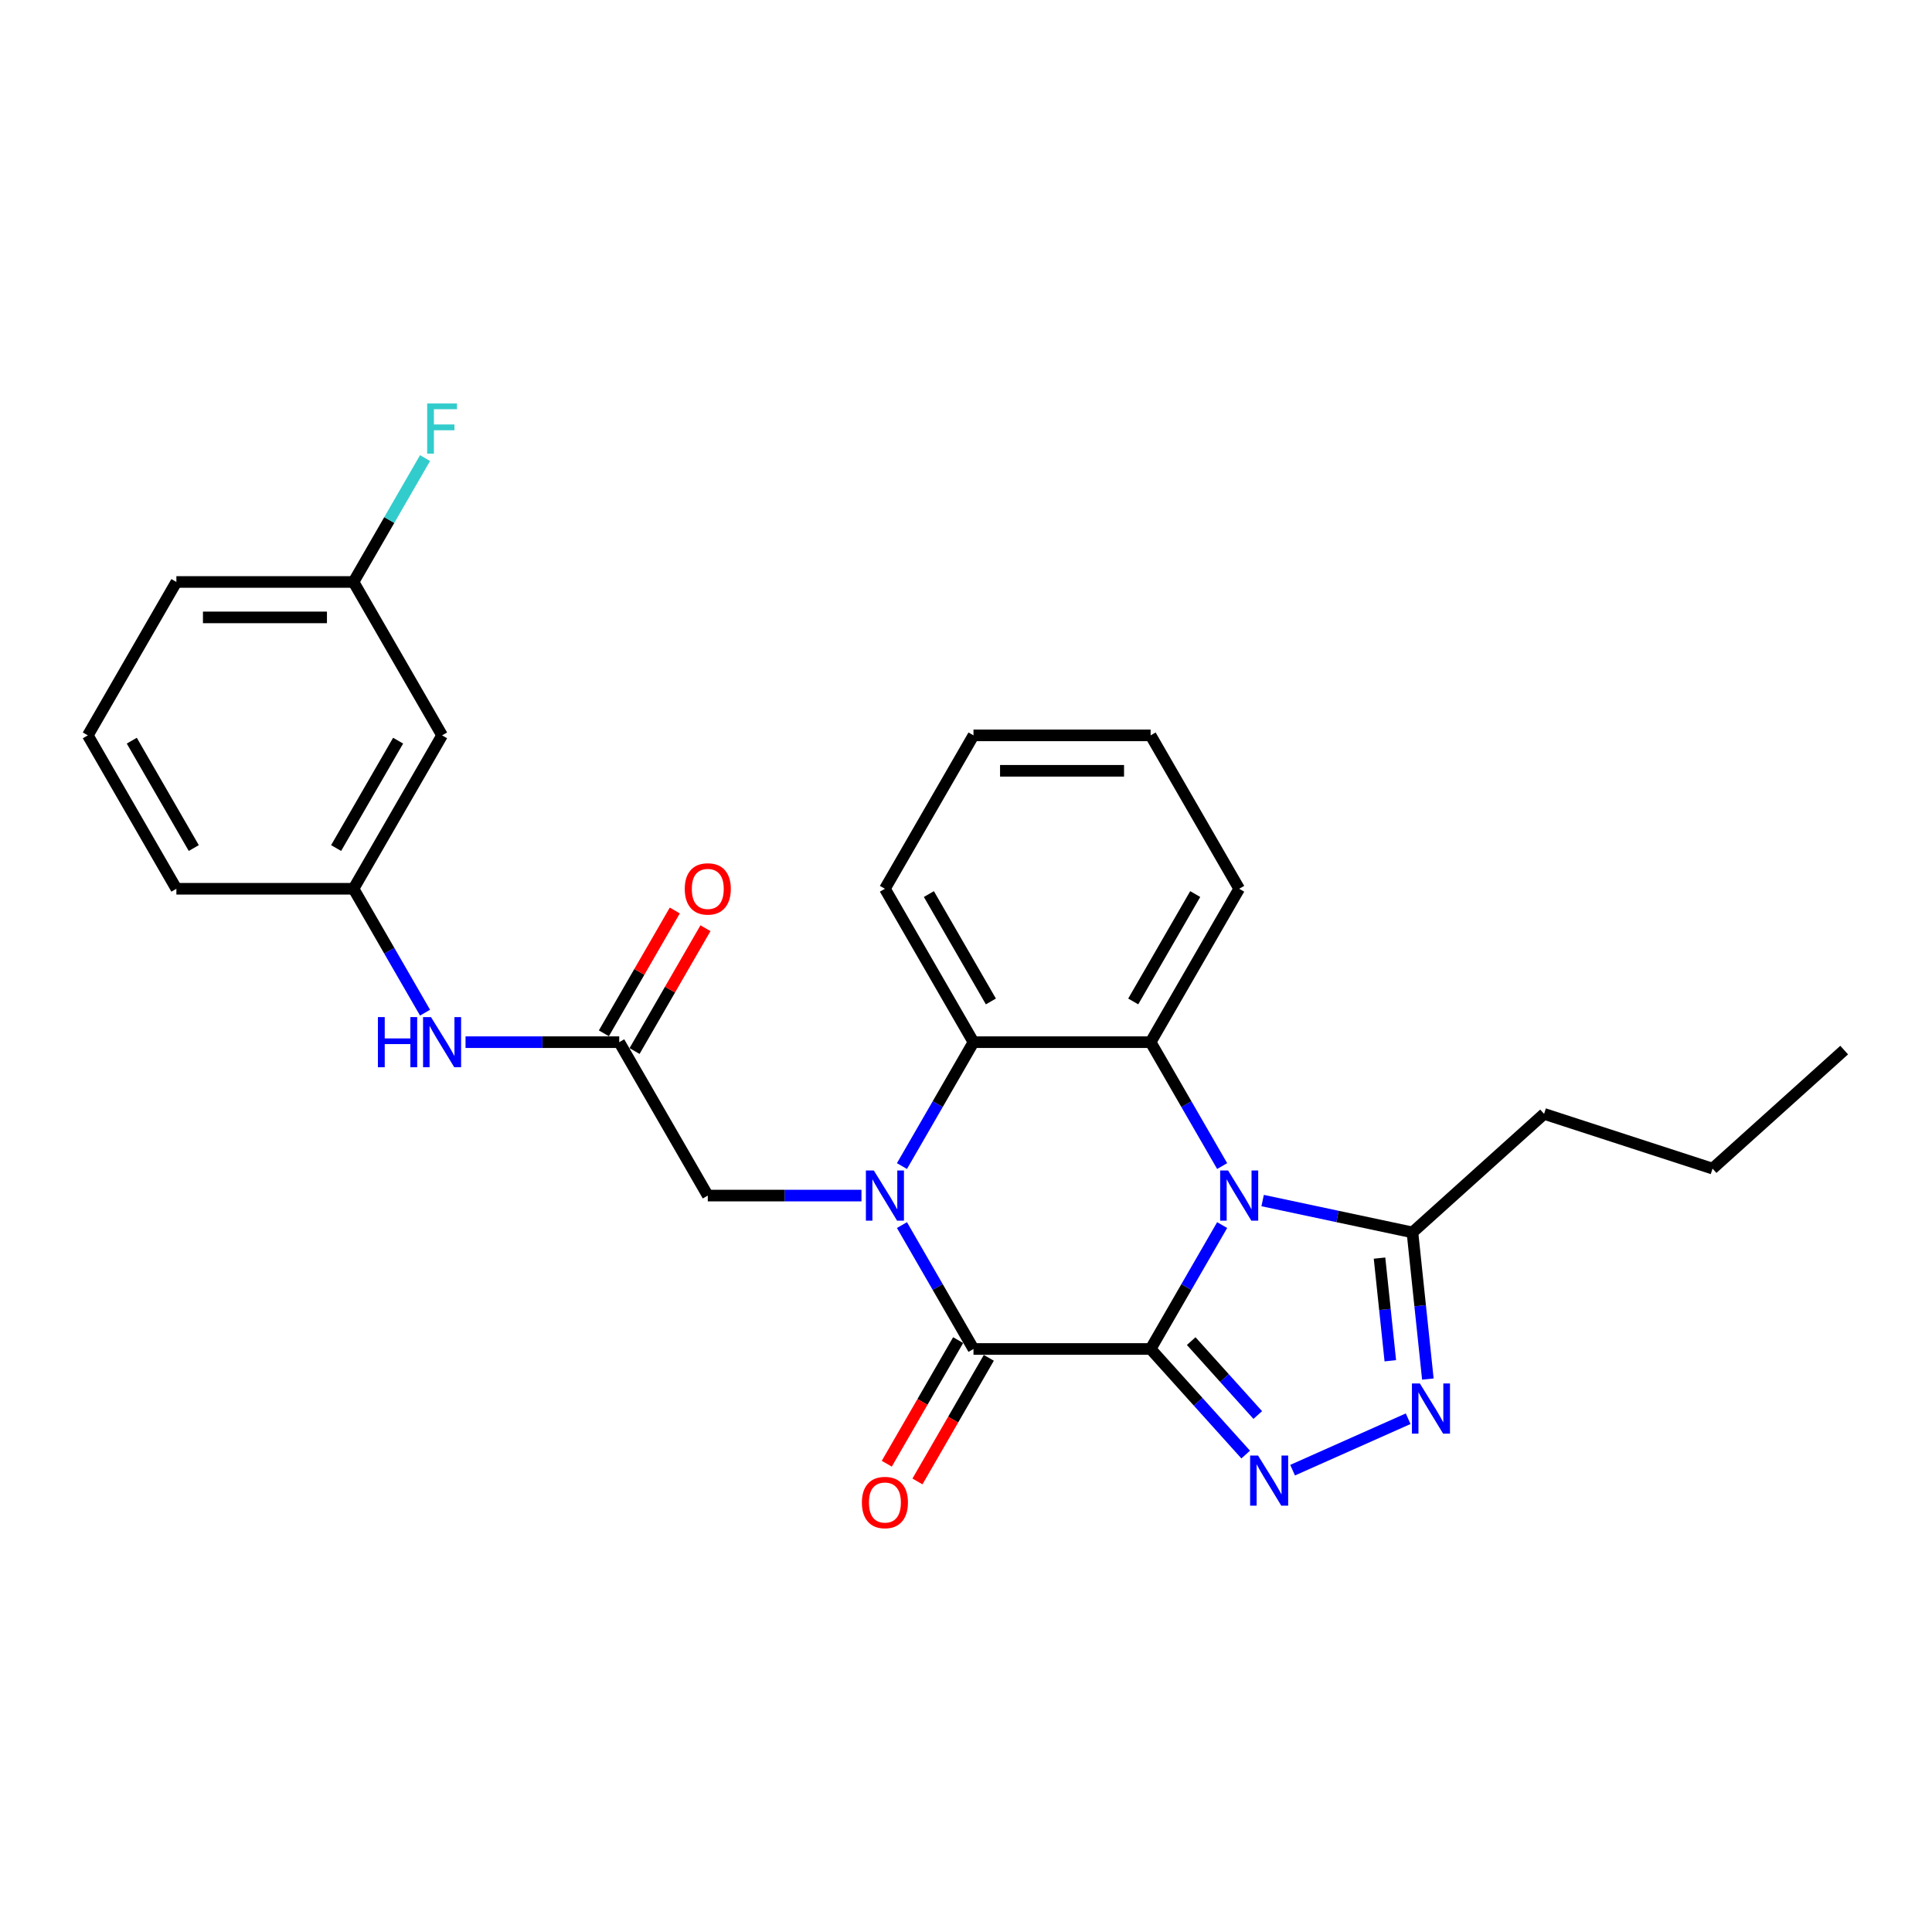 <?xml version='1.0' encoding='iso-8859-1'?>
<svg version='1.1' baseProfile='full'
              xmlns='http://www.w3.org/2000/svg'
                      xmlns:rdkit='http://www.rdkit.org/xml'
                      xmlns:xlink='http://www.w3.org/1999/xlink'
                  xml:space='preserve'
width='1000px' height='1000px' viewBox='0 0 1000 1000'>
<!-- END OF HEADER -->
<rect style='opacity:1.0;fill:#FFFFFF;stroke:none' width='1000' height='1000' x='0' y='0'> </rect>
<path class='bond-0' d='M 595.558,698.229 L 614.069,666.166' style='fill:none;fill-rule:evenodd;stroke:#000000;stroke-width:6px;stroke-linecap:butt;stroke-linejoin:miter;stroke-opacity:1' />
<path class='bond-0' d='M 614.069,666.166 L 632.581,634.103' style='fill:none;fill-rule:evenodd;stroke:#0000FF;stroke-width:6px;stroke-linecap:butt;stroke-linejoin:miter;stroke-opacity:1' />
<path class='bond-2' d='M 595.558,698.229 L 503.874,698.229' style='fill:none;fill-rule:evenodd;stroke:#000000;stroke-width:6px;stroke-linecap:butt;stroke-linejoin:miter;stroke-opacity:1' />
<path class='bond-3' d='M 595.558,698.229 L 620.163,725.555' style='fill:none;fill-rule:evenodd;stroke:#000000;stroke-width:6px;stroke-linecap:butt;stroke-linejoin:miter;stroke-opacity:1' />
<path class='bond-3' d='M 620.163,725.555 L 644.767,752.881' style='fill:none;fill-rule:evenodd;stroke:#0000FF;stroke-width:6px;stroke-linecap:butt;stroke-linejoin:miter;stroke-opacity:1' />
<path class='bond-3' d='M 616.566,694.157 L 633.789,713.285' style='fill:none;fill-rule:evenodd;stroke:#000000;stroke-width:6px;stroke-linecap:butt;stroke-linejoin:miter;stroke-opacity:1' />
<path class='bond-3' d='M 633.789,713.285 L 651.013,732.414' style='fill:none;fill-rule:evenodd;stroke:#0000FF;stroke-width:6px;stroke-linecap:butt;stroke-linejoin:miter;stroke-opacity:1' />
<path class='bond-4' d='M 632.581,603.554 L 614.069,571.491' style='fill:none;fill-rule:evenodd;stroke:#0000FF;stroke-width:6px;stroke-linecap:butt;stroke-linejoin:miter;stroke-opacity:1' />
<path class='bond-4' d='M 614.069,571.491 L 595.558,539.428' style='fill:none;fill-rule:evenodd;stroke:#000000;stroke-width:6px;stroke-linecap:butt;stroke-linejoin:miter;stroke-opacity:1' />
<path class='bond-7' d='M 653.539,621.408 L 692.309,629.649' style='fill:none;fill-rule:evenodd;stroke:#0000FF;stroke-width:6px;stroke-linecap:butt;stroke-linejoin:miter;stroke-opacity:1' />
<path class='bond-7' d='M 692.309,629.649 L 731.08,637.89' style='fill:none;fill-rule:evenodd;stroke:#000000;stroke-width:6px;stroke-linecap:butt;stroke-linejoin:miter;stroke-opacity:1' />
<path class='bond-1' d='M 466.851,634.103 L 485.362,666.166' style='fill:none;fill-rule:evenodd;stroke:#0000FF;stroke-width:6px;stroke-linecap:butt;stroke-linejoin:miter;stroke-opacity:1' />
<path class='bond-1' d='M 485.362,666.166 L 503.874,698.229' style='fill:none;fill-rule:evenodd;stroke:#000000;stroke-width:6px;stroke-linecap:butt;stroke-linejoin:miter;stroke-opacity:1' />
<path class='bond-6' d='M 466.851,603.554 L 485.362,571.491' style='fill:none;fill-rule:evenodd;stroke:#0000FF;stroke-width:6px;stroke-linecap:butt;stroke-linejoin:miter;stroke-opacity:1' />
<path class='bond-6' d='M 485.362,571.491 L 503.874,539.428' style='fill:none;fill-rule:evenodd;stroke:#000000;stroke-width:6px;stroke-linecap:butt;stroke-linejoin:miter;stroke-opacity:1' />
<path class='bond-8' d='M 445.893,618.828 L 406.121,618.828' style='fill:none;fill-rule:evenodd;stroke:#0000FF;stroke-width:6px;stroke-linecap:butt;stroke-linejoin:miter;stroke-opacity:1' />
<path class='bond-8' d='M 406.121,618.828 L 366.348,618.828' style='fill:none;fill-rule:evenodd;stroke:#000000;stroke-width:6px;stroke-linecap:butt;stroke-linejoin:miter;stroke-opacity:1' />
<path class='bond-10' d='M 495.934,693.644 L 477.465,725.634' style='fill:none;fill-rule:evenodd;stroke:#000000;stroke-width:6px;stroke-linecap:butt;stroke-linejoin:miter;stroke-opacity:1' />
<path class='bond-10' d='M 477.465,725.634 L 458.995,757.624' style='fill:none;fill-rule:evenodd;stroke:#FF0000;stroke-width:6px;stroke-linecap:butt;stroke-linejoin:miter;stroke-opacity:1' />
<path class='bond-10' d='M 511.814,702.813 L 493.345,734.803' style='fill:none;fill-rule:evenodd;stroke:#000000;stroke-width:6px;stroke-linecap:butt;stroke-linejoin:miter;stroke-opacity:1' />
<path class='bond-10' d='M 493.345,734.803 L 474.875,766.792' style='fill:none;fill-rule:evenodd;stroke:#FF0000;stroke-width:6px;stroke-linecap:butt;stroke-linejoin:miter;stroke-opacity:1' />
<path class='bond-5' d='M 669.045,760.958 L 728.857,734.329' style='fill:none;fill-rule:evenodd;stroke:#0000FF;stroke-width:6px;stroke-linecap:butt;stroke-linejoin:miter;stroke-opacity:1' />
<path class='bond-16' d='M 595.558,539.428 L 641.4,460.027' style='fill:none;fill-rule:evenodd;stroke:#000000;stroke-width:6px;stroke-linecap:butt;stroke-linejoin:miter;stroke-opacity:1' />
<path class='bond-16' d='M 586.554,518.349 L 618.643,462.769' style='fill:none;fill-rule:evenodd;stroke:#000000;stroke-width:6px;stroke-linecap:butt;stroke-linejoin:miter;stroke-opacity:1' />
<path class='bond-28' d='M 595.558,539.428 L 503.874,539.428' style='fill:none;fill-rule:evenodd;stroke:#000000;stroke-width:6px;stroke-linecap:butt;stroke-linejoin:miter;stroke-opacity:1' />
<path class='bond-27' d='M 739.058,713.797 L 735.069,675.844' style='fill:none;fill-rule:evenodd;stroke:#0000FF;stroke-width:6px;stroke-linecap:butt;stroke-linejoin:miter;stroke-opacity:1' />
<path class='bond-27' d='M 735.069,675.844 L 731.08,637.89' style='fill:none;fill-rule:evenodd;stroke:#000000;stroke-width:6px;stroke-linecap:butt;stroke-linejoin:miter;stroke-opacity:1' />
<path class='bond-27' d='M 719.625,704.328 L 716.833,677.761' style='fill:none;fill-rule:evenodd;stroke:#0000FF;stroke-width:6px;stroke-linecap:butt;stroke-linejoin:miter;stroke-opacity:1' />
<path class='bond-27' d='M 716.833,677.761 L 714.041,651.193' style='fill:none;fill-rule:evenodd;stroke:#000000;stroke-width:6px;stroke-linecap:butt;stroke-linejoin:miter;stroke-opacity:1' />
<path class='bond-18' d='M 503.874,539.428 L 458.032,460.027' style='fill:none;fill-rule:evenodd;stroke:#000000;stroke-width:6px;stroke-linecap:butt;stroke-linejoin:miter;stroke-opacity:1' />
<path class='bond-18' d='M 512.878,518.349 L 480.788,462.769' style='fill:none;fill-rule:evenodd;stroke:#000000;stroke-width:6px;stroke-linecap:butt;stroke-linejoin:miter;stroke-opacity:1' />
<path class='bond-19' d='M 731.08,637.89 L 799.215,576.542' style='fill:none;fill-rule:evenodd;stroke:#000000;stroke-width:6px;stroke-linecap:butt;stroke-linejoin:miter;stroke-opacity:1' />
<path class='bond-9' d='M 366.348,618.828 L 320.506,539.428' style='fill:none;fill-rule:evenodd;stroke:#000000;stroke-width:6px;stroke-linecap:butt;stroke-linejoin:miter;stroke-opacity:1' />
<path class='bond-11' d='M 320.506,539.428 L 280.734,539.428' style='fill:none;fill-rule:evenodd;stroke:#000000;stroke-width:6px;stroke-linecap:butt;stroke-linejoin:miter;stroke-opacity:1' />
<path class='bond-11' d='M 280.734,539.428 L 240.961,539.428' style='fill:none;fill-rule:evenodd;stroke:#0000FF;stroke-width:6px;stroke-linecap:butt;stroke-linejoin:miter;stroke-opacity:1' />
<path class='bond-13' d='M 328.446,544.012 L 346.799,512.224' style='fill:none;fill-rule:evenodd;stroke:#000000;stroke-width:6px;stroke-linecap:butt;stroke-linejoin:miter;stroke-opacity:1' />
<path class='bond-13' d='M 346.799,512.224 L 365.152,480.436' style='fill:none;fill-rule:evenodd;stroke:#FF0000;stroke-width:6px;stroke-linecap:butt;stroke-linejoin:miter;stroke-opacity:1' />
<path class='bond-13' d='M 312.566,534.843 L 330.919,503.055' style='fill:none;fill-rule:evenodd;stroke:#000000;stroke-width:6px;stroke-linecap:butt;stroke-linejoin:miter;stroke-opacity:1' />
<path class='bond-13' d='M 330.919,503.055 L 349.272,471.267' style='fill:none;fill-rule:evenodd;stroke:#FF0000;stroke-width:6px;stroke-linecap:butt;stroke-linejoin:miter;stroke-opacity:1' />
<path class='bond-12' d='M 220.004,524.153 L 201.492,492.09' style='fill:none;fill-rule:evenodd;stroke:#0000FF;stroke-width:6px;stroke-linecap:butt;stroke-linejoin:miter;stroke-opacity:1' />
<path class='bond-12' d='M 201.492,492.09 L 182.98,460.027' style='fill:none;fill-rule:evenodd;stroke:#000000;stroke-width:6px;stroke-linecap:butt;stroke-linejoin:miter;stroke-opacity:1' />
<path class='bond-14' d='M 182.98,460.027 L 228.822,380.626' style='fill:none;fill-rule:evenodd;stroke:#000000;stroke-width:6px;stroke-linecap:butt;stroke-linejoin:miter;stroke-opacity:1' />
<path class='bond-14' d='M 173.977,438.949 L 206.066,383.368' style='fill:none;fill-rule:evenodd;stroke:#000000;stroke-width:6px;stroke-linecap:butt;stroke-linejoin:miter;stroke-opacity:1' />
<path class='bond-21' d='M 182.98,460.027 L 91.296,460.027' style='fill:none;fill-rule:evenodd;stroke:#000000;stroke-width:6px;stroke-linecap:butt;stroke-linejoin:miter;stroke-opacity:1' />
<path class='bond-15' d='M 228.822,380.626 L 182.98,301.226' style='fill:none;fill-rule:evenodd;stroke:#000000;stroke-width:6px;stroke-linecap:butt;stroke-linejoin:miter;stroke-opacity:1' />
<path class='bond-17' d='M 182.98,301.226 L 201.492,269.163' style='fill:none;fill-rule:evenodd;stroke:#000000;stroke-width:6px;stroke-linecap:butt;stroke-linejoin:miter;stroke-opacity:1' />
<path class='bond-17' d='M 201.492,269.163 L 220.004,237.1' style='fill:none;fill-rule:evenodd;stroke:#33CCCC;stroke-width:6px;stroke-linecap:butt;stroke-linejoin:miter;stroke-opacity:1' />
<path class='bond-30' d='M 182.98,301.226 L 91.296,301.226' style='fill:none;fill-rule:evenodd;stroke:#000000;stroke-width:6px;stroke-linecap:butt;stroke-linejoin:miter;stroke-opacity:1' />
<path class='bond-30' d='M 169.228,319.563 L 105.049,319.563' style='fill:none;fill-rule:evenodd;stroke:#000000;stroke-width:6px;stroke-linecap:butt;stroke-linejoin:miter;stroke-opacity:1' />
<path class='bond-24' d='M 641.4,460.027 L 595.558,380.626' style='fill:none;fill-rule:evenodd;stroke:#000000;stroke-width:6px;stroke-linecap:butt;stroke-linejoin:miter;stroke-opacity:1' />
<path class='bond-25' d='M 458.032,460.027 L 503.874,380.626' style='fill:none;fill-rule:evenodd;stroke:#000000;stroke-width:6px;stroke-linecap:butt;stroke-linejoin:miter;stroke-opacity:1' />
<path class='bond-23' d='M 799.215,576.542 L 886.411,604.874' style='fill:none;fill-rule:evenodd;stroke:#000000;stroke-width:6px;stroke-linecap:butt;stroke-linejoin:miter;stroke-opacity:1' />
<path class='bond-20' d='M 45.455,380.626 L 91.296,460.027' style='fill:none;fill-rule:evenodd;stroke:#000000;stroke-width:6px;stroke-linecap:butt;stroke-linejoin:miter;stroke-opacity:1' />
<path class='bond-20' d='M 68.211,383.368 L 100.3,438.949' style='fill:none;fill-rule:evenodd;stroke:#000000;stroke-width:6px;stroke-linecap:butt;stroke-linejoin:miter;stroke-opacity:1' />
<path class='bond-22' d='M 45.455,380.626 L 91.296,301.226' style='fill:none;fill-rule:evenodd;stroke:#000000;stroke-width:6px;stroke-linecap:butt;stroke-linejoin:miter;stroke-opacity:1' />
<path class='bond-26' d='M 886.411,604.874 L 954.545,543.525' style='fill:none;fill-rule:evenodd;stroke:#000000;stroke-width:6px;stroke-linecap:butt;stroke-linejoin:miter;stroke-opacity:1' />
<path class='bond-29' d='M 595.558,380.626 L 503.874,380.626' style='fill:none;fill-rule:evenodd;stroke:#000000;stroke-width:6px;stroke-linecap:butt;stroke-linejoin:miter;stroke-opacity:1' />
<path class='bond-29' d='M 581.805,398.963 L 517.627,398.963' style='fill:none;fill-rule:evenodd;stroke:#000000;stroke-width:6px;stroke-linecap:butt;stroke-linejoin:miter;stroke-opacity:1' />
<path  class='atom-1' d='M 635.66 605.846
L 644.169 619.598
Q 645.012 620.955, 646.369 623.412
Q 647.726 625.869, 647.799 626.016
L 647.799 605.846
L 651.247 605.846
L 651.247 631.811
L 647.689 631.811
L 638.558 616.774
Q 637.494 615.014, 636.357 612.997
Q 635.257 610.98, 634.927 610.357
L 634.927 631.811
L 631.553 631.811
L 631.553 605.846
L 635.66 605.846
' fill='#0000FF'/>
<path  class='atom-2' d='M 452.293 605.846
L 460.801 619.598
Q 461.644 620.955, 463.001 623.412
Q 464.358 625.869, 464.432 626.016
L 464.432 605.846
L 467.879 605.846
L 467.879 631.811
L 464.322 631.811
L 455.19 616.774
Q 454.126 615.014, 452.989 612.997
Q 451.889 610.98, 451.559 610.357
L 451.559 631.811
L 448.185 631.811
L 448.185 605.846
L 452.293 605.846
' fill='#0000FF'/>
<path  class='atom-4' d='M 651.167 753.381
L 659.675 767.133
Q 660.519 768.49, 661.876 770.947
Q 663.232 773.404, 663.306 773.551
L 663.306 753.381
L 666.753 753.381
L 666.753 779.346
L 663.196 779.346
L 654.064 764.309
Q 653.001 762.549, 651.864 760.532
Q 650.763 758.515, 650.433 757.891
L 650.433 779.346
L 647.059 779.346
L 647.059 753.381
L 651.167 753.381
' fill='#0000FF'/>
<path  class='atom-6' d='M 734.924 716.089
L 743.433 729.842
Q 744.276 731.199, 745.633 733.656
Q 746.99 736.113, 747.063 736.26
L 747.063 716.089
L 750.511 716.089
L 750.511 742.054
L 746.953 742.054
L 737.821 727.018
Q 736.758 725.258, 735.621 723.241
Q 734.521 721.224, 734.191 720.6
L 734.191 742.054
L 730.817 742.054
L 730.817 716.089
L 734.924 716.089
' fill='#0000FF'/>
<path  class='atom-11' d='M 446.113 777.703
Q 446.113 771.468, 449.194 767.984
Q 452.274 764.5, 458.032 764.5
Q 463.79 764.5, 466.87 767.984
Q 469.951 771.468, 469.951 777.703
Q 469.951 784.01, 466.834 787.604
Q 463.716 791.162, 458.032 791.162
Q 452.311 791.162, 449.194 787.604
Q 446.113 784.047, 446.113 777.703
M 458.032 788.228
Q 461.993 788.228, 464.12 785.587
Q 466.284 782.91, 466.284 777.703
Q 466.284 772.605, 464.12 770.038
Q 461.993 767.434, 458.032 767.434
Q 454.071 767.434, 451.908 770.001
Q 449.78 772.568, 449.78 777.703
Q 449.78 782.947, 451.908 785.587
Q 454.071 788.228, 458.032 788.228
' fill='#FF0000'/>
<path  class='atom-12' d='M 195.614 526.445
L 199.135 526.445
L 199.135 537.484
L 212.411 537.484
L 212.411 526.445
L 215.932 526.445
L 215.932 552.41
L 212.411 552.41
L 212.411 540.418
L 199.135 540.418
L 199.135 552.41
L 195.614 552.41
L 195.614 526.445
' fill='#0000FF'/>
<path  class='atom-12' d='M 223.083 526.445
L 231.591 540.198
Q 232.435 541.555, 233.792 544.012
Q 235.148 546.469, 235.222 546.616
L 235.222 526.445
L 238.669 526.445
L 238.669 552.41
L 235.112 552.41
L 225.98 537.374
Q 224.917 535.614, 223.78 533.596
Q 222.679 531.579, 222.349 530.956
L 222.349 552.41
L 218.975 552.41
L 218.975 526.445
L 223.083 526.445
' fill='#0000FF'/>
<path  class='atom-14' d='M 354.429 460.1
Q 354.429 453.866, 357.51 450.382
Q 360.59 446.898, 366.348 446.898
Q 372.106 446.898, 375.186 450.382
Q 378.267 453.866, 378.267 460.1
Q 378.267 466.408, 375.15 470.002
Q 372.033 473.56, 366.348 473.56
Q 360.627 473.56, 357.51 470.002
Q 354.429 466.445, 354.429 460.1
M 366.348 470.626
Q 370.309 470.626, 372.436 467.985
Q 374.6 465.308, 374.6 460.1
Q 374.6 455.003, 372.436 452.436
Q 370.309 449.832, 366.348 449.832
Q 362.387 449.832, 360.224 452.399
Q 358.097 454.966, 358.097 460.1
Q 358.097 465.345, 360.224 467.985
Q 362.387 470.626, 366.348 470.626
' fill='#FF0000'/>
<path  class='atom-18' d='M 221.103 208.843
L 236.542 208.843
L 236.542 211.813
L 224.587 211.813
L 224.587 219.698
L 235.222 219.698
L 235.222 222.705
L 224.587 222.705
L 224.587 234.808
L 221.103 234.808
L 221.103 208.843
' fill='#33CCCC'/>
</svg>
